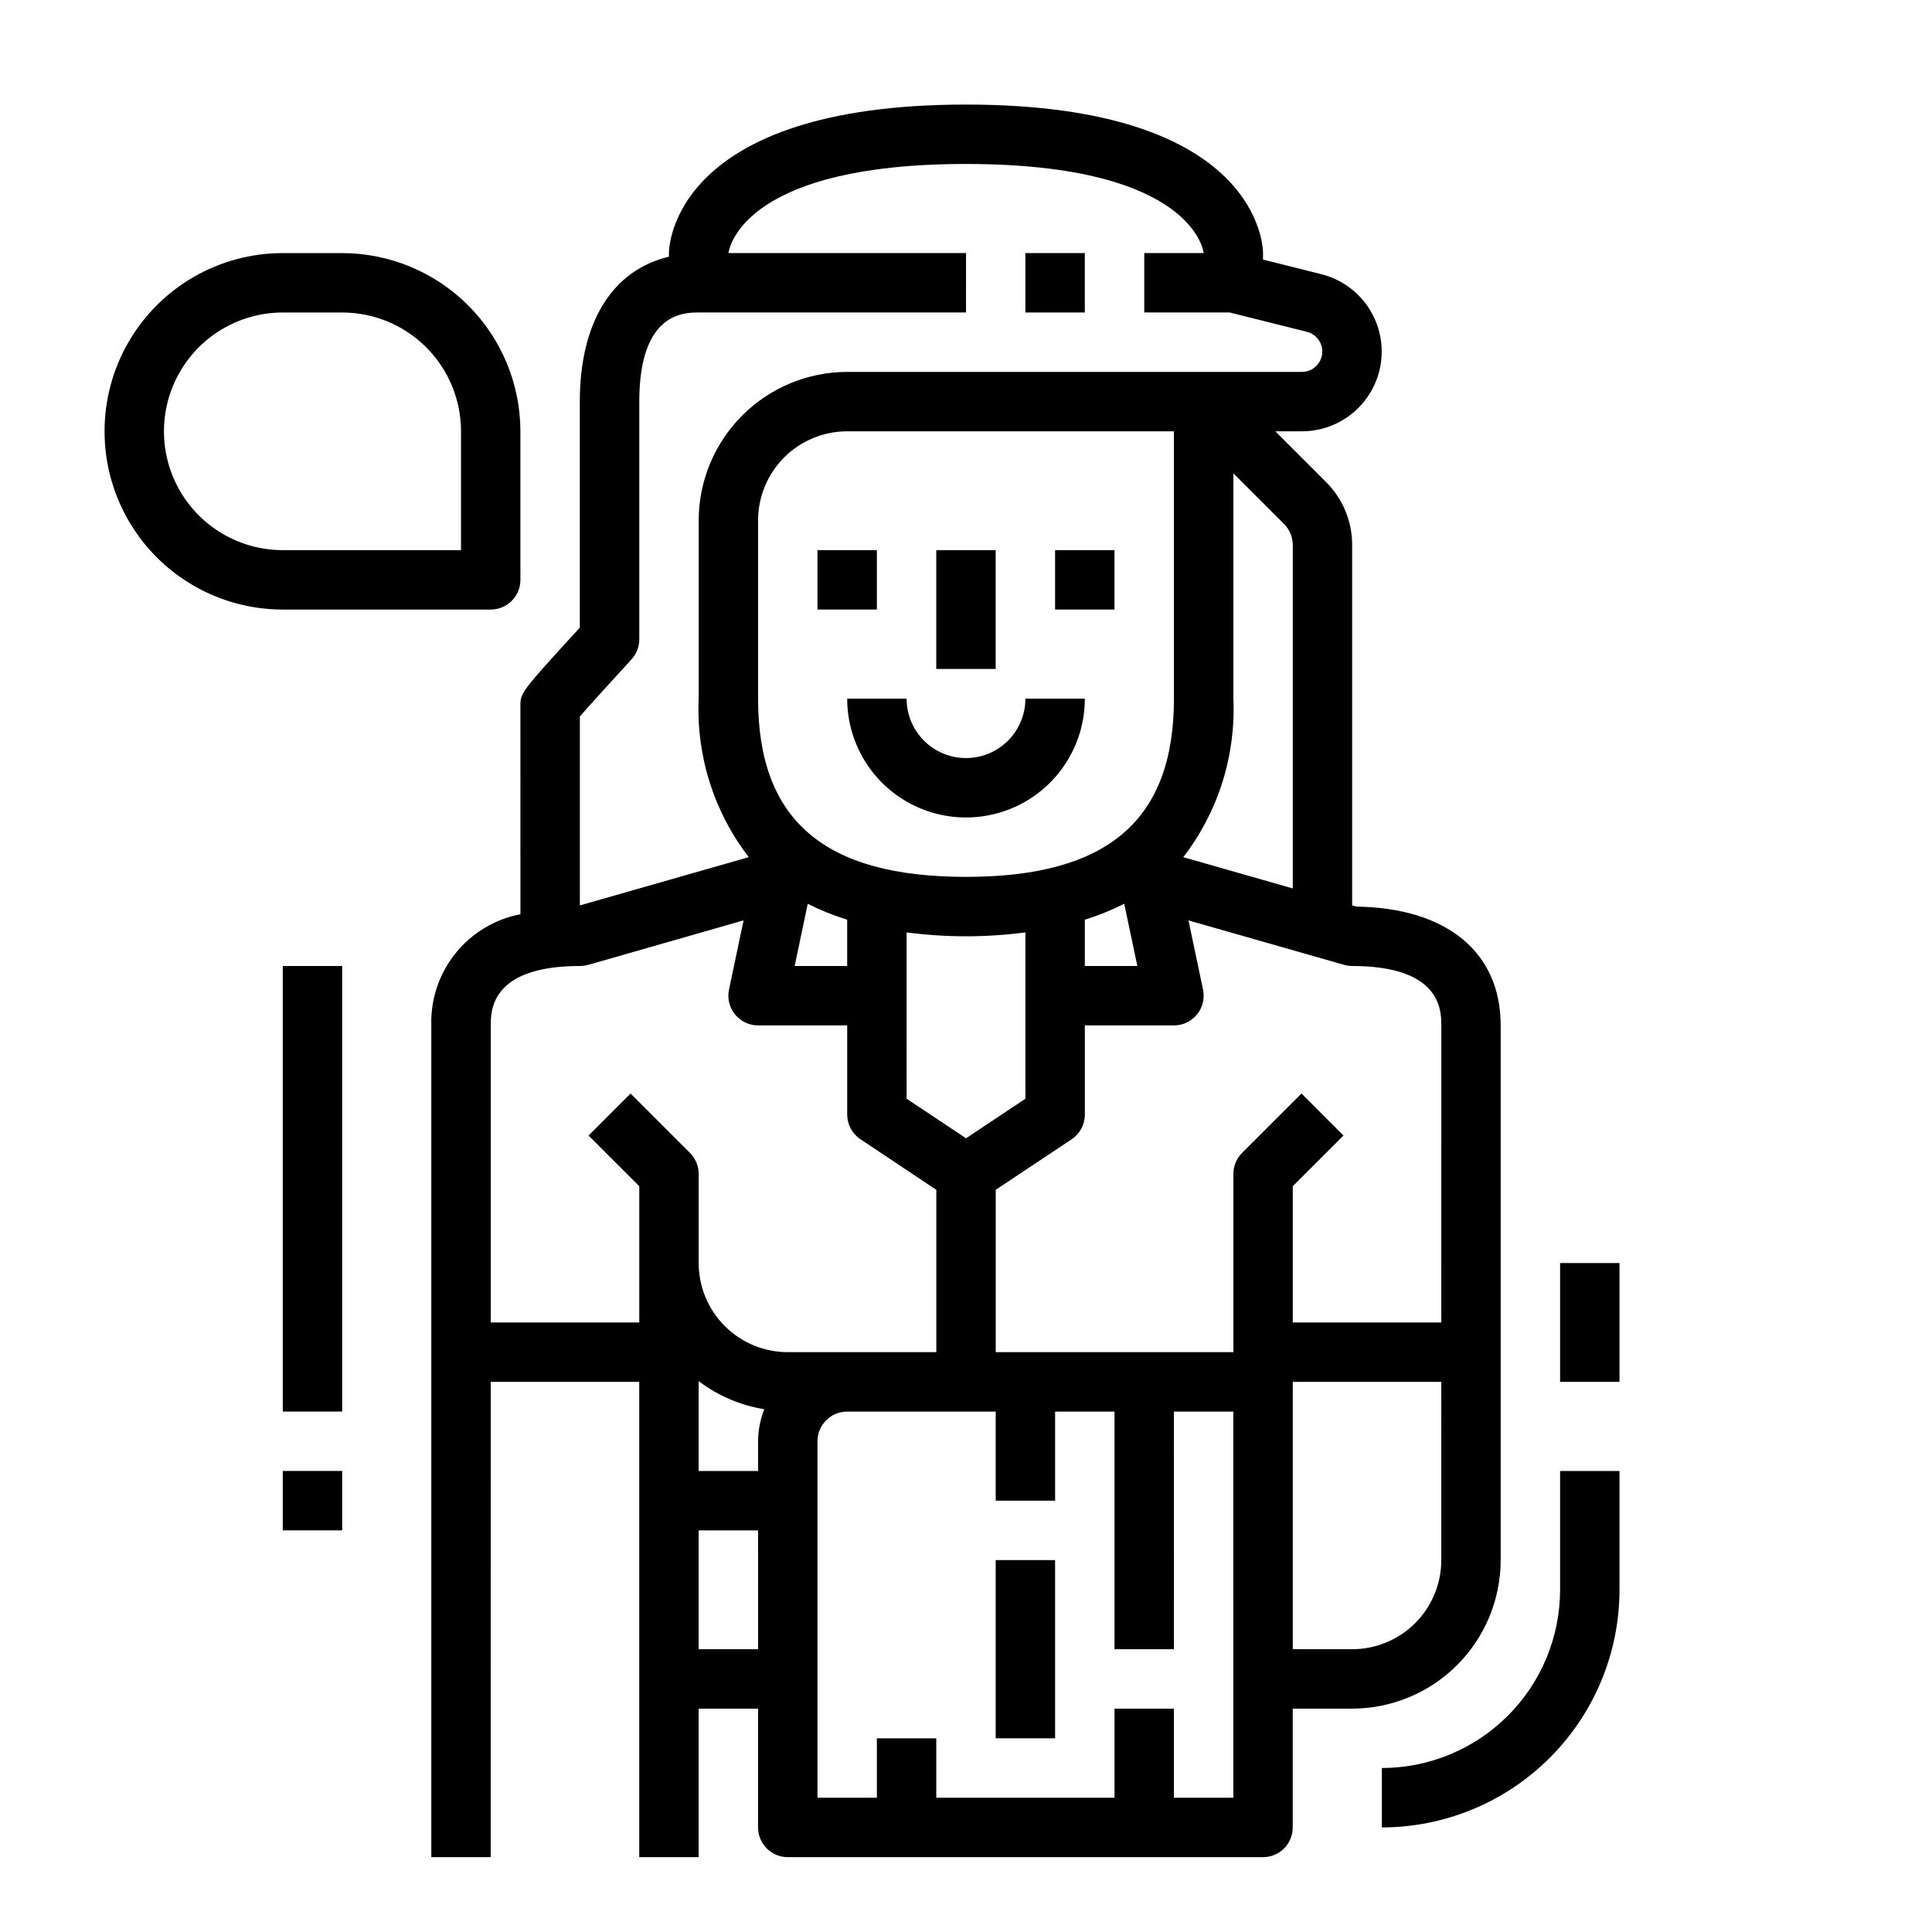 <?xml version="1.0" encoding="UTF-8"?>
<!-- Uploaded to: ICON Repo, www.iconrepo.com, Generator: ICON Repo Mixer Tools -->
<svg fill="#000000" width="800px" height="800px" version="1.1" viewBox="144 144 512 512" xmlns="http://www.w3.org/2000/svg">
 <g>
  <path d="m281.92 386.28c-6.793 1.305-12.902 4.988-17.23 10.387-4.328 5.398-6.59 12.164-6.387 19.078v220.42h15.742l0.004-125.95h39.359v125.95h15.742v-39.359h15.742v31.488h0.004c0 2.086 0.828 4.09 2.305 5.566 1.477 1.473 3.481 2.305 5.566 2.305h125.95c2.086 0 4.09-0.832 5.566-2.305 1.477-1.477 2.305-3.481 2.305-5.566v-31.488h15.746c10.434-0.016 20.438-4.164 27.816-11.543 7.379-7.379 11.531-17.383 11.543-27.82v-141.7c0-19.414-14.266-31.125-38.227-31.488l-1.133-0.312v-95.496c0.016-6.269-2.477-12.285-6.922-16.707l-13.438-13.438h7.086c6.93-0.008 13.418-3.414 17.359-9.117s4.836-12.973 2.394-19.461c-2.441-6.488-7.906-11.367-14.629-13.055l-15.469-3.875v-1.723c0-1.574-0.898-39.359-78.719-39.359-77.824 0-78.723 37.785-78.723 39.359v0.961c-14.91 3.512-23.617 17.262-23.617 38.398v59.906c-15.742 17.152-15.742 17.32-15.742 20.719zm62.977 194.78h-15.746v-31.488h15.742zm0-55.105v7.871l-15.746 0.004v-23.82c5.098 3.871 11.07 6.43 17.391 7.445-1.07 2.707-1.629 5.59-1.645 8.5zm125.95 94.465h-15.746v-23.613h-15.742v23.617l-47.234-0.004v-15.742h-15.742v15.742h-15.746v-94.465c0-4.348 3.527-7.871 7.875-7.871h39.359v23.617h15.742v-23.617h15.742v62.977h15.742l0.004-62.977h15.742zm-125.95-291.27v-47.23c0-6.262 2.488-12.27 6.918-16.699 4.426-4.43 10.434-6.918 16.699-6.918h86.59v70.848c0 32.219-17.508 47.23-55.105 47.23-37.594 0.004-55.102-15.008-55.102-47.23zm23.617 58.574v12.277h-13.918l3.465-16.492h-0.004c3.359 1.699 6.859 3.113 10.457 4.219zm76.895 12.277h-13.918v-12.273c3.594-1.109 7.09-2.519 10.445-4.219zm-61.152 7.871v-16.777c10.453 1.375 21.039 1.375 31.488 0v44.082l-15.742 10.48-15.742-10.492zm141.7 149.57c0 6.266-2.488 12.273-6.914 16.699-4.43 4.43-10.438 6.918-16.699 6.918h-15.746v-70.848h39.359zm-25.777-157.75c0.703 0.203 1.43 0.305 2.164 0.309 23.617 0 23.617 11.848 23.617 15.742l-0.004 78.719h-39.359v-36.098l13.438-13.438-11.133-11.133-15.742 15.742v0.004c-1.477 1.473-2.305 3.477-2.305 5.562v47.23l-62.977 0.004v-43.023l20.113-13.383v0.004c2.195-1.469 3.512-3.934 3.504-6.574v-23.617h23.617-0.004c2.375 0 4.621-1.066 6.117-2.91s2.078-4.262 1.59-6.582l-3.856-18.332zm-15.887-116.82c1.48 1.473 2.312 3.481 2.305 5.574v91l-29.016-8.289c9.242-11.996 13.945-26.875 13.273-42.008v-59.715zm-186.62 51.004c2.676-3.07 8.438-9.445 13.672-15.121v-0.004c1.336-1.457 2.078-3.363 2.07-5.344v-62.977c0-23.617 11.848-23.617 15.742-23.617h70.848l0.004-15.742h-62.977c0.402-2.504 5.512-23.617 62.977-23.617 60.711 0 62.977 23.617 62.977 23.617h-15.746v15.742h22.641l20.469 5.125h-0.004c2.629 0.668 4.356 3.176 4.031 5.867-0.32 2.691-2.586 4.727-5.297 4.754h-120.56c-10.438 0.012-20.441 4.164-27.82 11.543-7.379 7.379-11.527 17.383-11.543 27.816v47.23c-0.672 15.133 4.031 30.012 13.273 42.008l-44.758 12.785zm2.164 65.84 41.219-11.809-3.856 18.332-0.004 0.004c-0.492 2.32 0.094 4.742 1.586 6.586 1.496 1.844 3.746 2.914 6.121 2.914h23.617v23.617c0 2.629 1.312 5.09 3.5 6.547l20.113 13.406v43.023h-39.359c-6.262 0-12.27-2.488-16.699-6.918-4.43-4.43-6.918-10.438-6.918-16.699v-23.617c0-2.086-0.828-4.09-2.305-5.562l-15.742-15.742-11.133 11.133 13.438 13.434v36.098h-39.359v-78.719c0-3.898 0-15.742 23.617-15.742 0.73-0.004 1.461-0.105 2.164-0.309z"/>
  <path d="m360.64 289.79h15.742v15.742h-15.742z"/>
  <path d="m423.61 289.79h15.742v15.742h-15.742z"/>
  <path d="m392.12 289.79h15.742v31.488h-15.742z"/>
  <path d="m431.49 329.15h-15.746c0 5.625-3 10.824-7.871 13.637s-10.875 2.812-15.746 0-7.871-8.012-7.871-13.637h-15.742c0 11.25 6 21.648 15.742 27.27 9.742 5.625 21.746 5.625 31.488 0 9.742-5.621 15.746-16.02 15.746-27.27z"/>
  <path d="m415.74 211.07h15.742v15.742h-15.742z"/>
  <path d="m407.87 557.44h15.742v47.23h-15.742z"/>
  <path d="m218.94 305.54h55.105c2.086 0 4.09-0.832 5.566-2.305 1.477-1.477 2.305-3.481 2.305-5.566v-39.363c-0.016-12.52-4.996-24.527-13.852-33.379-8.852-8.855-20.859-13.836-33.379-13.852h-15.746c-16.875 0-32.465 9.004-40.902 23.617s-8.438 32.617 0 47.23 24.027 23.617 40.902 23.617zm0-78.723h15.746c8.352 0 16.359 3.32 22.266 9.223 5.902 5.906 9.223 13.914 9.223 22.266v31.488h-47.234c-11.25 0-21.645-6-27.27-15.742s-5.625-21.746 0-31.488c5.625-9.742 16.02-15.746 27.27-15.746z"/>
  <path d="m218.94 400h15.742v118.08h-15.742z"/>
  <path d="m218.94 533.82h15.742v15.742h-15.742z"/>
  <path d="m510.21 628.29c16.695-0.02 32.703-6.66 44.512-18.469 11.805-11.805 18.445-27.812 18.465-44.508v-31.488h-15.746v31.488c-0.012 12.52-4.992 24.527-13.848 33.379-8.855 8.855-20.859 13.836-33.383 13.852z"/>
  <path d="m557.44 478.72h15.742v31.488h-15.742z"/>
 </g>
</svg>